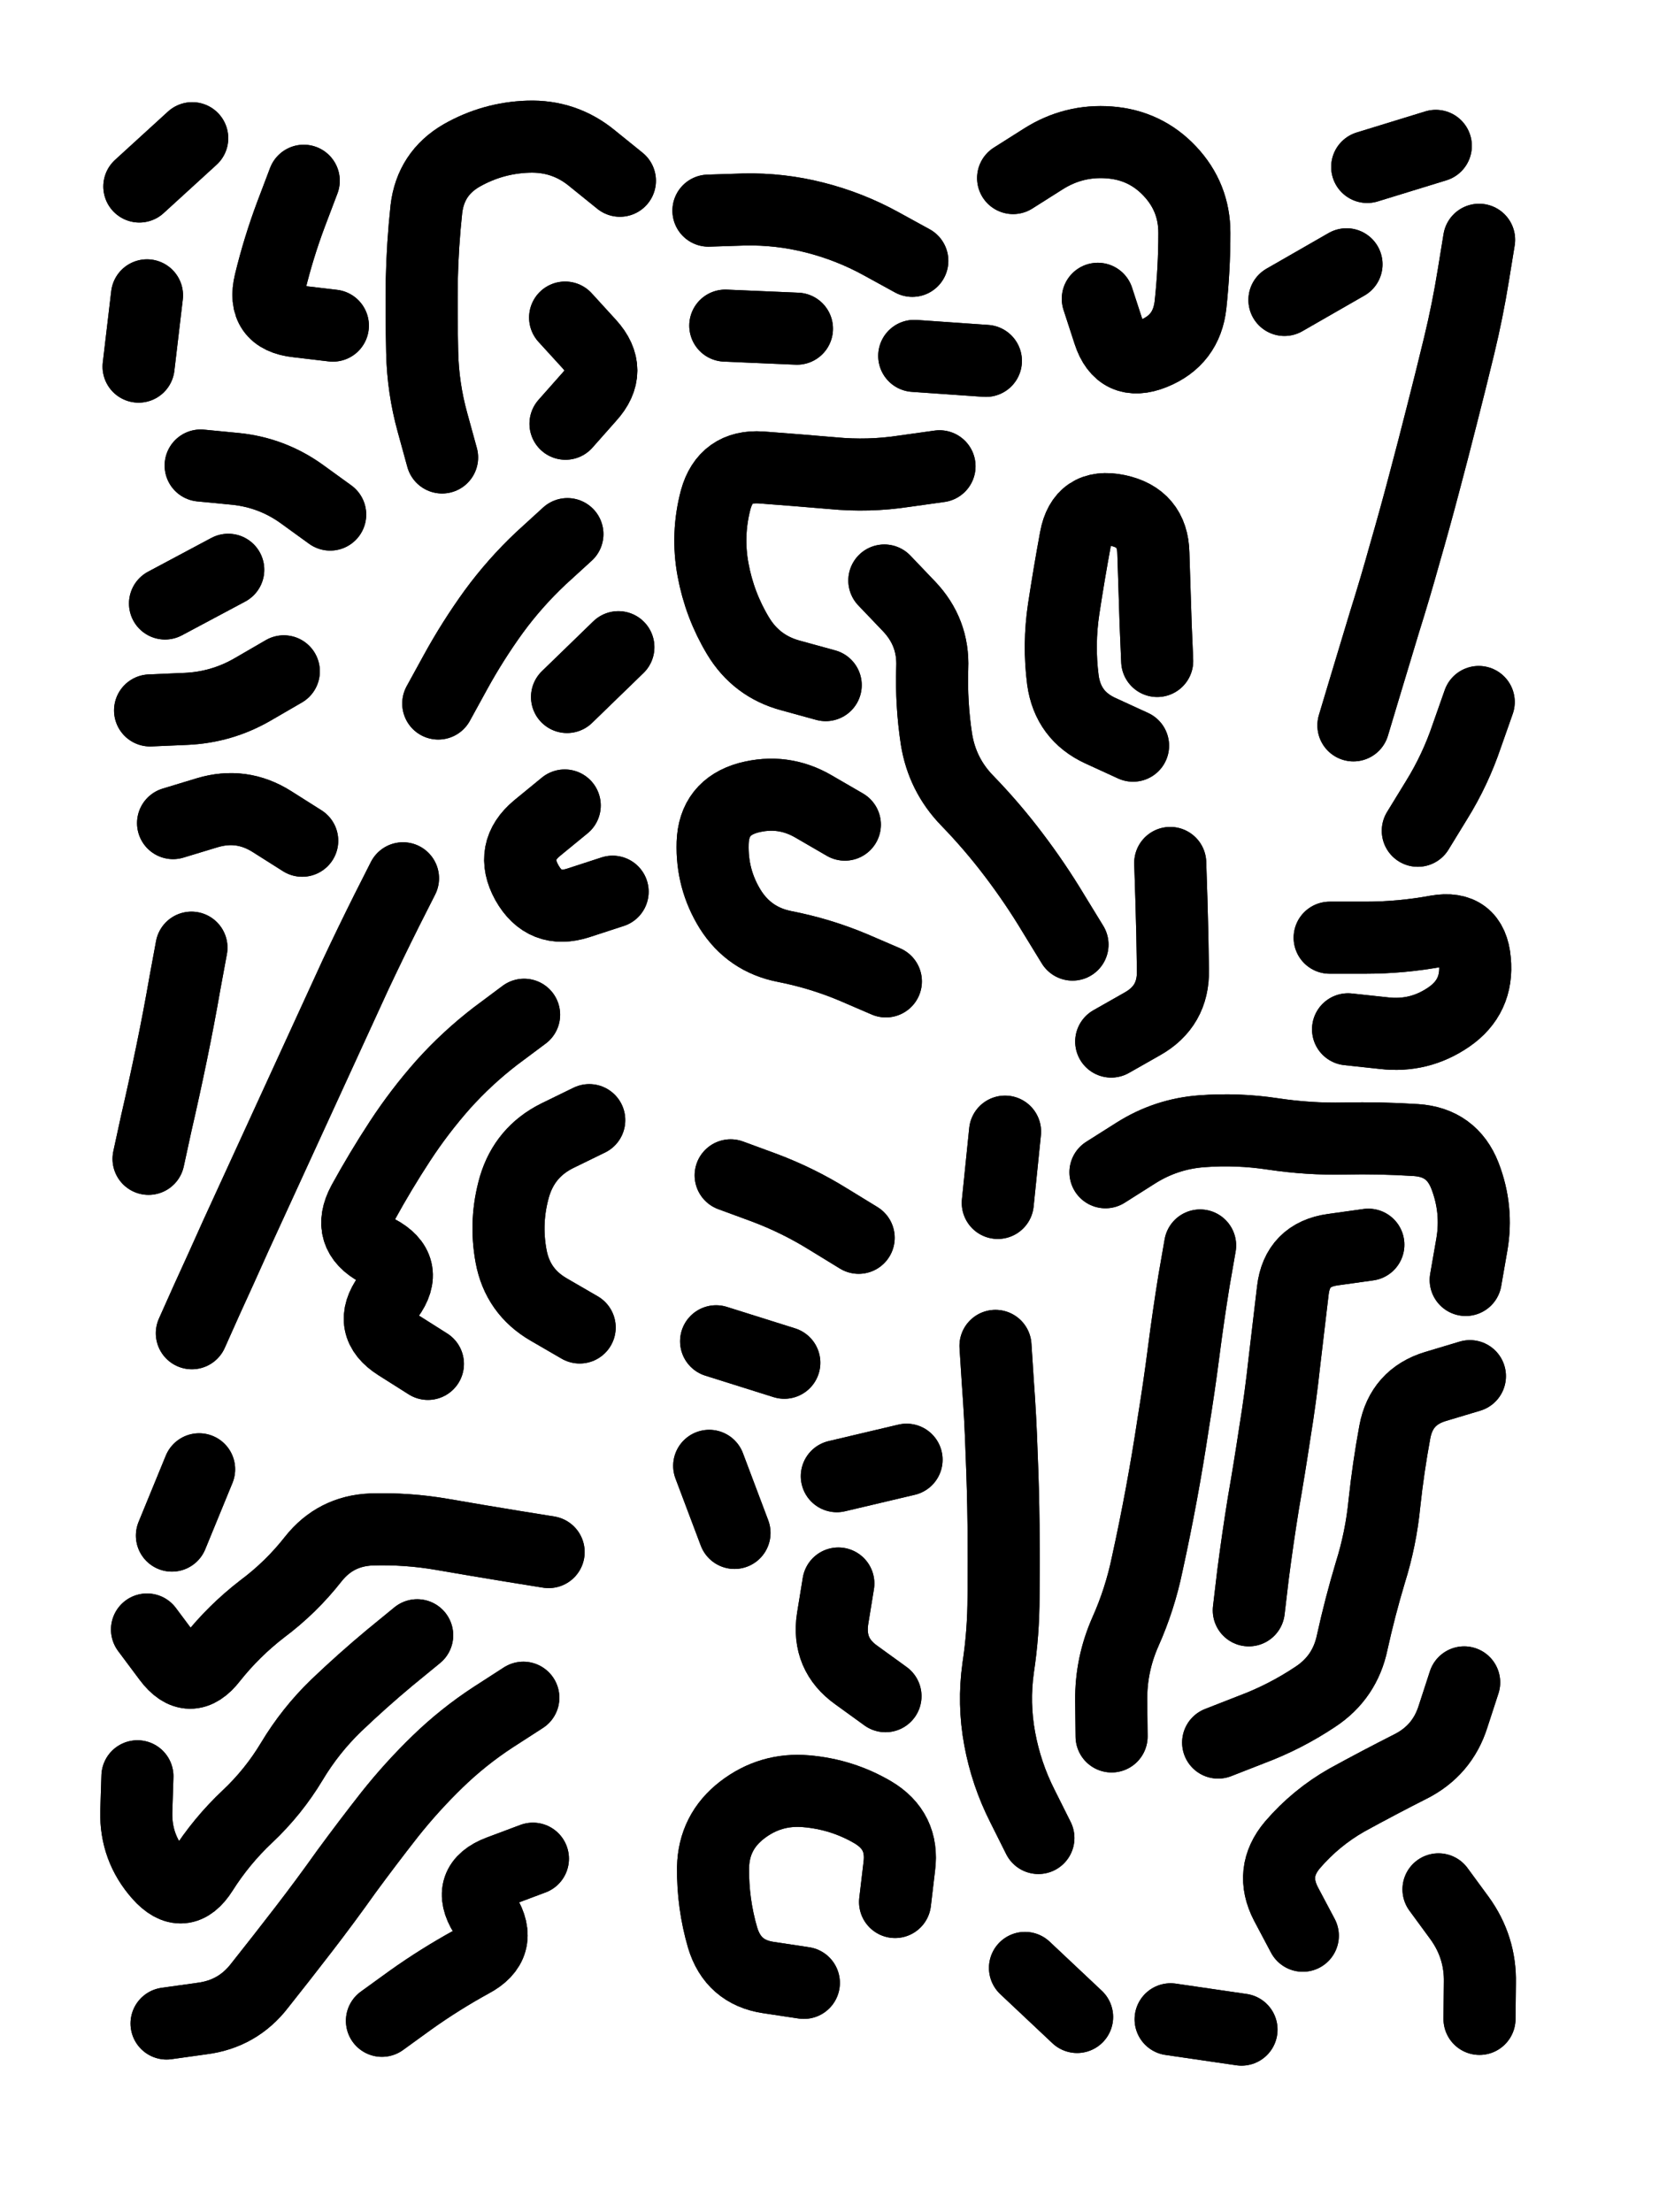 <svg xmlns="http://www.w3.org/2000/svg" viewBox="0 0 4329 5772"><title>Infinite Scribble #964</title><defs><filter id="piece_964_3_4_filter" x="-100" y="-100" width="4529" height="5972" filterUnits="userSpaceOnUse"><feTurbulence result="lineShape_distorted_turbulence" type="turbulence" baseFrequency="15957e-6" numOctaves="3"/><feGaussianBlur in="lineShape_distorted_turbulence" result="lineShape_distorted_turbulence_smoothed" stdDeviation="26320e-3"/><feDisplacementMap in="SourceGraphic" in2="lineShape_distorted_turbulence_smoothed" result="lineShape_distorted_results_shifted" scale="22560e-2" xChannelSelector="R" yChannelSelector="G"/><feOffset in="lineShape_distorted_results_shifted" result="lineShape_distorted" dx="-5640e-2" dy="-5640e-2"/><feGaussianBlur in="lineShape_distorted" result="lineShape_1" stdDeviation="9400e-3"/><feColorMatrix in="lineShape_1" result="lineShape" type="matrix" values="1 0 0 0 0  0 1 0 0 0  0 0 1 0 0  0 0 0 11280e-3 -5640e-3"/><feGaussianBlur in="lineShape" result="shrank_blurred" stdDeviation="11266e-3"/><feColorMatrix in="shrank_blurred" result="shrank" type="matrix" values="1 0 0 0 0 0 1 0 0 0 0 0 1 0 0 0 0 0 9579e-3 -6012e-3"/><feColorMatrix in="lineShape" result="border_filled" type="matrix" values="0.6 0 0 0 -0.4  0 0.6 0 0 -0.4  0 0 0.6 0 -0.4  0 0 0 1 0"/><feComposite in="border_filled" in2="shrank" result="border" operator="out"/><feColorMatrix in="lineShape" result="whitea_0" type="matrix" values="1.5 0 0 0 0.07  0 1.5 0 0 0.07  0 0 1.5 0 0.07  0 0 0 1 0"/><feOffset in="whitea_0" result="whitea_1" dx="-28200e-3" dy="-37600e-3"/><feComposite in="whitea_1" in2="lineShape" result="whitea_cropped1" operator="out"/><feOffset in="whitea_cropped1" result="whitea" dx="28200e-3" dy="37600e-3"/><feColorMatrix in="lineShape" result="whiteb_0" type="matrix" values="2 0 0 0 0.15  0 2 0 0 0.15  0 0 2 0 0.15  0 0 0 1 0"/><feOffset in="whiteb_0" result="whiteb_1" dx="-18800e-3" dy="-18800e-3"/><feComposite in="whiteb_1" in2="lineShape" result="whiteb_cropped1" operator="out"/><feOffset in="whiteb_cropped1" result="whiteb" dx="18800e-3" dy="18800e-3"/><feColorMatrix in="lineShape" result="blacka_0" type="matrix" values="0.6 0 0 0 -0.1  0 0.6 0 0 -0.1  0 0 0.6 0 -0.1  0 0 0 1 0"/><feOffset in="blacka_0" result="blacka_1" dx="28200e-3" dy="37600e-3"/><feComposite in="blacka_1" in2="lineShape" result="blacka_cropped1" operator="out"/><feOffset in="blacka_cropped1" result="blacka" dx="-28200e-3" dy="-37600e-3"/><feMerge result="combined_linestyle"><feMergeNode in="whitea"/><feMergeNode in="blacka"/><feMergeNode in="whiteb"/></feMerge><feGaussianBlur in="combined_linestyle" result="combined_linestyle_blurred" stdDeviation="23500e-3"/><feColorMatrix in="combined_linestyle_blurred" result="combined_linestyle_opaque" type="matrix" values="1 0 0 0 0  0 1 0 0 0  0 0 1 0 0  0 0 0 2.5 0"/><feComposite in="combined_linestyle_opaque" in2="lineShape" result="shapes_linestyle" operator="over"/><feComposite in="shapes_linestyle" in2="shrank" result="shapes_linestyle_cropped" operator="in"/><feComposite in="border" in2="shapes_linestyle_cropped" result="shapes" operator="over"/></filter><filter id="piece_964_3_4_shadow" x="-100" y="-100" width="4529" height="5972" filterUnits="userSpaceOnUse"><feColorMatrix in="SourceGraphic" result="result_blackened" type="matrix" values="0 0 0 0 0  0 0 0 0 0  0 0 0 0 0  0 0 0 0.8 0"/><feGaussianBlur in="result_blackened" result="result_blurred" stdDeviation="56400e-3"/><feComposite in="SourceGraphic" in2="result_blurred" result="result" operator="over"/></filter><filter id="piece_964_3_4_overall" x="-100" y="-100" width="4529" height="5972" filterUnits="userSpaceOnUse"><feTurbulence result="background_texture_bumps" type="fractalNoise" baseFrequency="51e-3" numOctaves="3"/><feDiffuseLighting in="background_texture_bumps" result="background_texture" surfaceScale="1" diffuseConstant="2" lighting-color="#555"><feDistantLight azimuth="225" elevation="20"/></feDiffuseLighting><feMorphology in="SourceGraphic" result="background_glow_1_thicken" operator="dilate" radius="29100e-3"/><feColorMatrix in="background_glow_1_thicken" result="background_glow_1_thicken_colored" type="matrix" values="0 0 0 0 0  0 0 0 0 0  0 0 0 0 0  0 0 0 1 0"/><feGaussianBlur in="background_glow_1_thicken_colored" result="background_glow_1" stdDeviation="77600e-3"/><feMorphology in="SourceGraphic" result="background_glow_2_thicken" operator="dilate" radius="0"/><feColorMatrix in="background_glow_2_thicken" result="background_glow_2_thicken_colored" type="matrix" values="0 0 0 0 0  0 0 0 0 0  0 0 0 0 0  0 0 0 0 0"/><feGaussianBlur in="background_glow_2_thicken_colored" result="background_glow_2" stdDeviation="0"/><feComposite in="background_glow_1" in2="background_glow_2" result="background_glow" operator="out"/><feBlend in="background_glow" in2="background_texture" result="background_merged" mode="normal"/><feColorMatrix in="background_merged" result="background" type="matrix" values="0.2 0 0 0 0  0 0.2 0 0 0  0 0 0.2 0 0  0 0 0 1 0"/></filter><clipPath id="piece_964_3_4_clip"><rect x="0" y="0" width="4329" height="5772"/></clipPath><g id="layer_1" filter="url(#piece_964_3_4_filter)" stroke-width="188" stroke-linecap="round" fill="none"><path d="M 440 827 L 418 1013 M 849 528 Q 849 528 816 615 Q 783 703 761 794 Q 739 885 832 895 L 925 906 M 420 543 L 558 417" stroke="hsl(307,100%,49%)"/><path d="M 1537 1450 Q 1537 1450 1468 1513 Q 1400 1577 1345 1652 Q 1290 1728 1245 1810 L 1200 1892 M 1210 1250 Q 1210 1250 1185 1159 Q 1160 1069 1158 975 Q 1156 882 1157 788 Q 1159 695 1169 602 Q 1180 509 1261 462 Q 1342 416 1435 413 Q 1529 410 1601 469 L 1674 528 M 1531 885 Q 1531 885 1594 954 Q 1657 1023 1594 1092 L 1532 1162 M 1536 1875 L 1670 1745" stroke="hsl(280,100%,50%)"/><path d="M 2437 737 Q 2437 737 2355 692 Q 2273 647 2182 624 Q 2092 601 1998 603 L 1905 606 M 2700 521 Q 2700 521 2779 471 Q 2858 421 2951 428 Q 3045 435 3109 503 Q 3173 571 3173 664 Q 3173 758 3163 851 Q 3153 944 3066 979 Q 2979 1014 2950 925 L 2921 836 M 2136 914 L 1949 906 M 2442 985 L 2629 998" stroke="hsl(242,100%,51%)"/><path d="M 3588 1949 Q 3588 1949 3615 1859 Q 3642 1770 3669 1680 Q 3697 1591 3722 1501 Q 3748 1411 3772 1320 Q 3796 1230 3819 1139 Q 3842 1049 3864 958 Q 3886 867 3901 774 L 3916 682 M 3624 492 L 3803 437 M 3756 2224 Q 3756 2224 3805 2144 Q 3854 2065 3884 1976 L 3915 1888 M 3526 2503 Q 3526 2503 3619 2503 Q 3713 2503 3805 2486 Q 3897 2470 3905 2563 Q 3914 2657 3837 2710 Q 3760 2763 3667 2752 L 3574 2742 M 3408 839 L 3570 746" stroke="hsl(207,100%,45%)"/><path d="M 797 1808 Q 797 1808 716 1855 Q 635 1902 541 1906 L 448 1910 M 652 1543 L 487 1631 M 580 1271 Q 580 1271 673 1280 Q 766 1290 842 1344 L 918 1399" stroke="hsl(320,100%,47%)"/><path d="M 2211 1844 Q 2211 1844 2120 1819 Q 2030 1795 1982 1715 Q 1934 1635 1917 1543 Q 1900 1451 1924 1360 Q 1949 1270 2042 1276 Q 2136 1283 2229 1291 Q 2323 1300 2415 1286 L 2508 1273 M 2855 2521 Q 2855 2521 2806 2441 Q 2758 2361 2701 2286 Q 2645 2212 2580 2145 Q 2515 2078 2500 1985 Q 2486 1893 2489 1799 Q 2493 1706 2428 1638 L 2364 1571 M 2368 2617 Q 2368 2617 2282 2580 Q 2196 2544 2104 2526 Q 2012 2508 1962 2429 Q 1913 2350 1916 2256 Q 1919 2163 2009 2138 Q 2100 2114 2180 2161 L 2261 2208 M 3076 1781 Q 3076 1781 3072 1687 Q 3069 1594 3066 1500 Q 3064 1407 2972 1388 Q 2880 1369 2863 1461 Q 2846 1553 2832 1645 Q 2818 1738 2830 1831 Q 2843 1924 2928 1963 L 3013 2002 M 2956 2774 Q 2956 2774 3037 2728 Q 3119 2682 3117 2588 Q 3116 2495 3113 2401 L 3110 2308" stroke="hsl(249,100%,51%)"/><path d="M 1108 2348 Q 1108 2348 1066 2431 Q 1024 2515 984 2600 Q 945 2685 906 2770 Q 867 2855 828 2940 Q 789 3025 750 3110 Q 711 3195 672 3280 Q 634 3365 595 3450 L 557 3535 M 556 2529 Q 556 2529 539 2621 Q 523 2713 504 2805 Q 485 2897 464 2988 L 444 3080 M 1424 2704 Q 1424 2704 1349 2760 Q 1275 2817 1213 2886 Q 1151 2956 1100 3034 Q 1049 3112 1004 3194 Q 960 3276 1042 3320 Q 1125 3364 1070 3439 Q 1015 3515 1094 3565 L 1173 3615 M 1655 2383 Q 1655 2383 1566 2412 Q 1477 2441 1431 2359 Q 1386 2277 1458 2217 L 1530 2158 M 1569 3520 Q 1569 3520 1488 3473 Q 1407 3426 1390 3334 Q 1373 3242 1399 3152 Q 1426 3062 1510 3020 L 1594 2979 M 508 2204 Q 508 2204 597 2177 Q 687 2150 766 2200 L 845 2250" stroke="hsl(312,100%,48%)"/><path d="M 2297 3286 Q 2297 3286 2217 3237 Q 2138 3188 2050 3155 L 1963 3123 M 2103 3612 L 1925 3556" stroke="hsl(268,100%,51%)"/><path d="M 2941 3115 Q 2941 3115 3020 3065 Q 3099 3015 3192 3008 Q 3286 3001 3378 3015 Q 3471 3029 3564 3027 Q 3658 3025 3751 3031 Q 3845 3037 3879 3124 Q 3913 3212 3897 3304 L 3881 3396 M 3315 4258 Q 3315 4258 3326 4165 Q 3338 4072 3353 3979 Q 3369 3887 3383 3794 Q 3398 3702 3408 3609 Q 3419 3516 3430 3423 Q 3441 3330 3534 3317 L 3627 3304 M 2766 4852 Q 2766 4852 2724 4768 Q 2682 4685 2665 4593 Q 2648 4501 2661 4408 Q 2675 4316 2675 4222 Q 2676 4129 2675 4035 Q 2674 3942 2670 3848 Q 2667 3755 2660 3661 L 2654 3568 M 3235 4603 Q 3235 4603 3322 4569 Q 3410 4536 3488 4484 Q 3566 4433 3585 4341 Q 3605 4250 3632 4160 Q 3660 4071 3669 3978 Q 3679 3885 3696 3793 Q 3713 3701 3802 3674 L 3892 3647 M 2867 5319 L 2731 5191 M 3188 3306 Q 3188 3306 3172 3398 Q 3157 3491 3145 3584 Q 3133 3677 3118 3769 Q 3104 3862 3087 3954 Q 3070 4046 3050 4137 Q 3031 4229 2993 4314 Q 2955 4400 2956 4493 L 2957 4587 M 3456 5107 Q 3456 5107 3412 5024 Q 3369 4941 3429 4870 Q 3490 4799 3571 4753 Q 3653 4708 3736 4666 Q 3820 4624 3848 4535 L 3877 4446 M 3810 4986 Q 3810 4986 3865 5061 Q 3920 5137 3918 5230 L 3917 5324 M 2679 3009 L 2660 3195 M 3111 5325 L 3296 5352" stroke="hsl(241,100%,51%)"/><path d="M 1422 4486 Q 1422 4486 1343 4537 Q 1265 4588 1198 4653 Q 1131 4718 1073 4791 Q 1015 4865 960 4940 Q 906 5016 849 5090 Q 792 5164 734 5237 Q 677 5311 584 5323 L 491 5336 M 1145 4323 Q 1145 4323 1073 4382 Q 1001 4442 933 4507 Q 866 4572 818 4652 Q 770 4732 702 4796 Q 634 4860 584 4939 Q 534 5018 472 4948 Q 410 4878 412 4784 L 415 4691 M 1447 4906 Q 1447 4906 1359 4939 Q 1272 4972 1321 5051 Q 1370 5131 1287 5175 Q 1205 5220 1129 5274 L 1053 5329 M 1488 4106 Q 1488 4106 1395 4091 Q 1303 4076 1211 4060 Q 1119 4044 1025 4047 Q 932 4051 874 4124 Q 816 4198 741 4254 Q 667 4311 609 4384 Q 552 4458 496 4383 L 440 4308 M 576 3890 L 505 4063" stroke="hsl(333,100%,45%)"/><path d="M 1973 4056 L 1907 3881 M 2240 3908 L 2422 3865 M 2367 4482 Q 2367 4482 2291 4427 Q 2215 4373 2229 4280 L 2244 4188" stroke="hsl(276,100%,50%)"/><path d="M 2154 5230 Q 2154 5230 2061 5216 Q 1969 5202 1942 5112 Q 1916 5023 1917 4929 Q 1919 4836 1993 4779 Q 2067 4722 2160 4730 Q 2254 4738 2334 4785 Q 2415 4833 2403 4926 L 2392 5019" stroke="hsl(282,100%,50%)"/></g></defs><g filter="url(#piece_964_3_4_overall)" clip-path="url(#piece_964_3_4_clip)"><use href="#layer_1"/></g><g clip-path="url(#piece_964_3_4_clip)"><use href="#layer_1" filter="url(#piece_964_3_4_shadow)"/></g></svg>